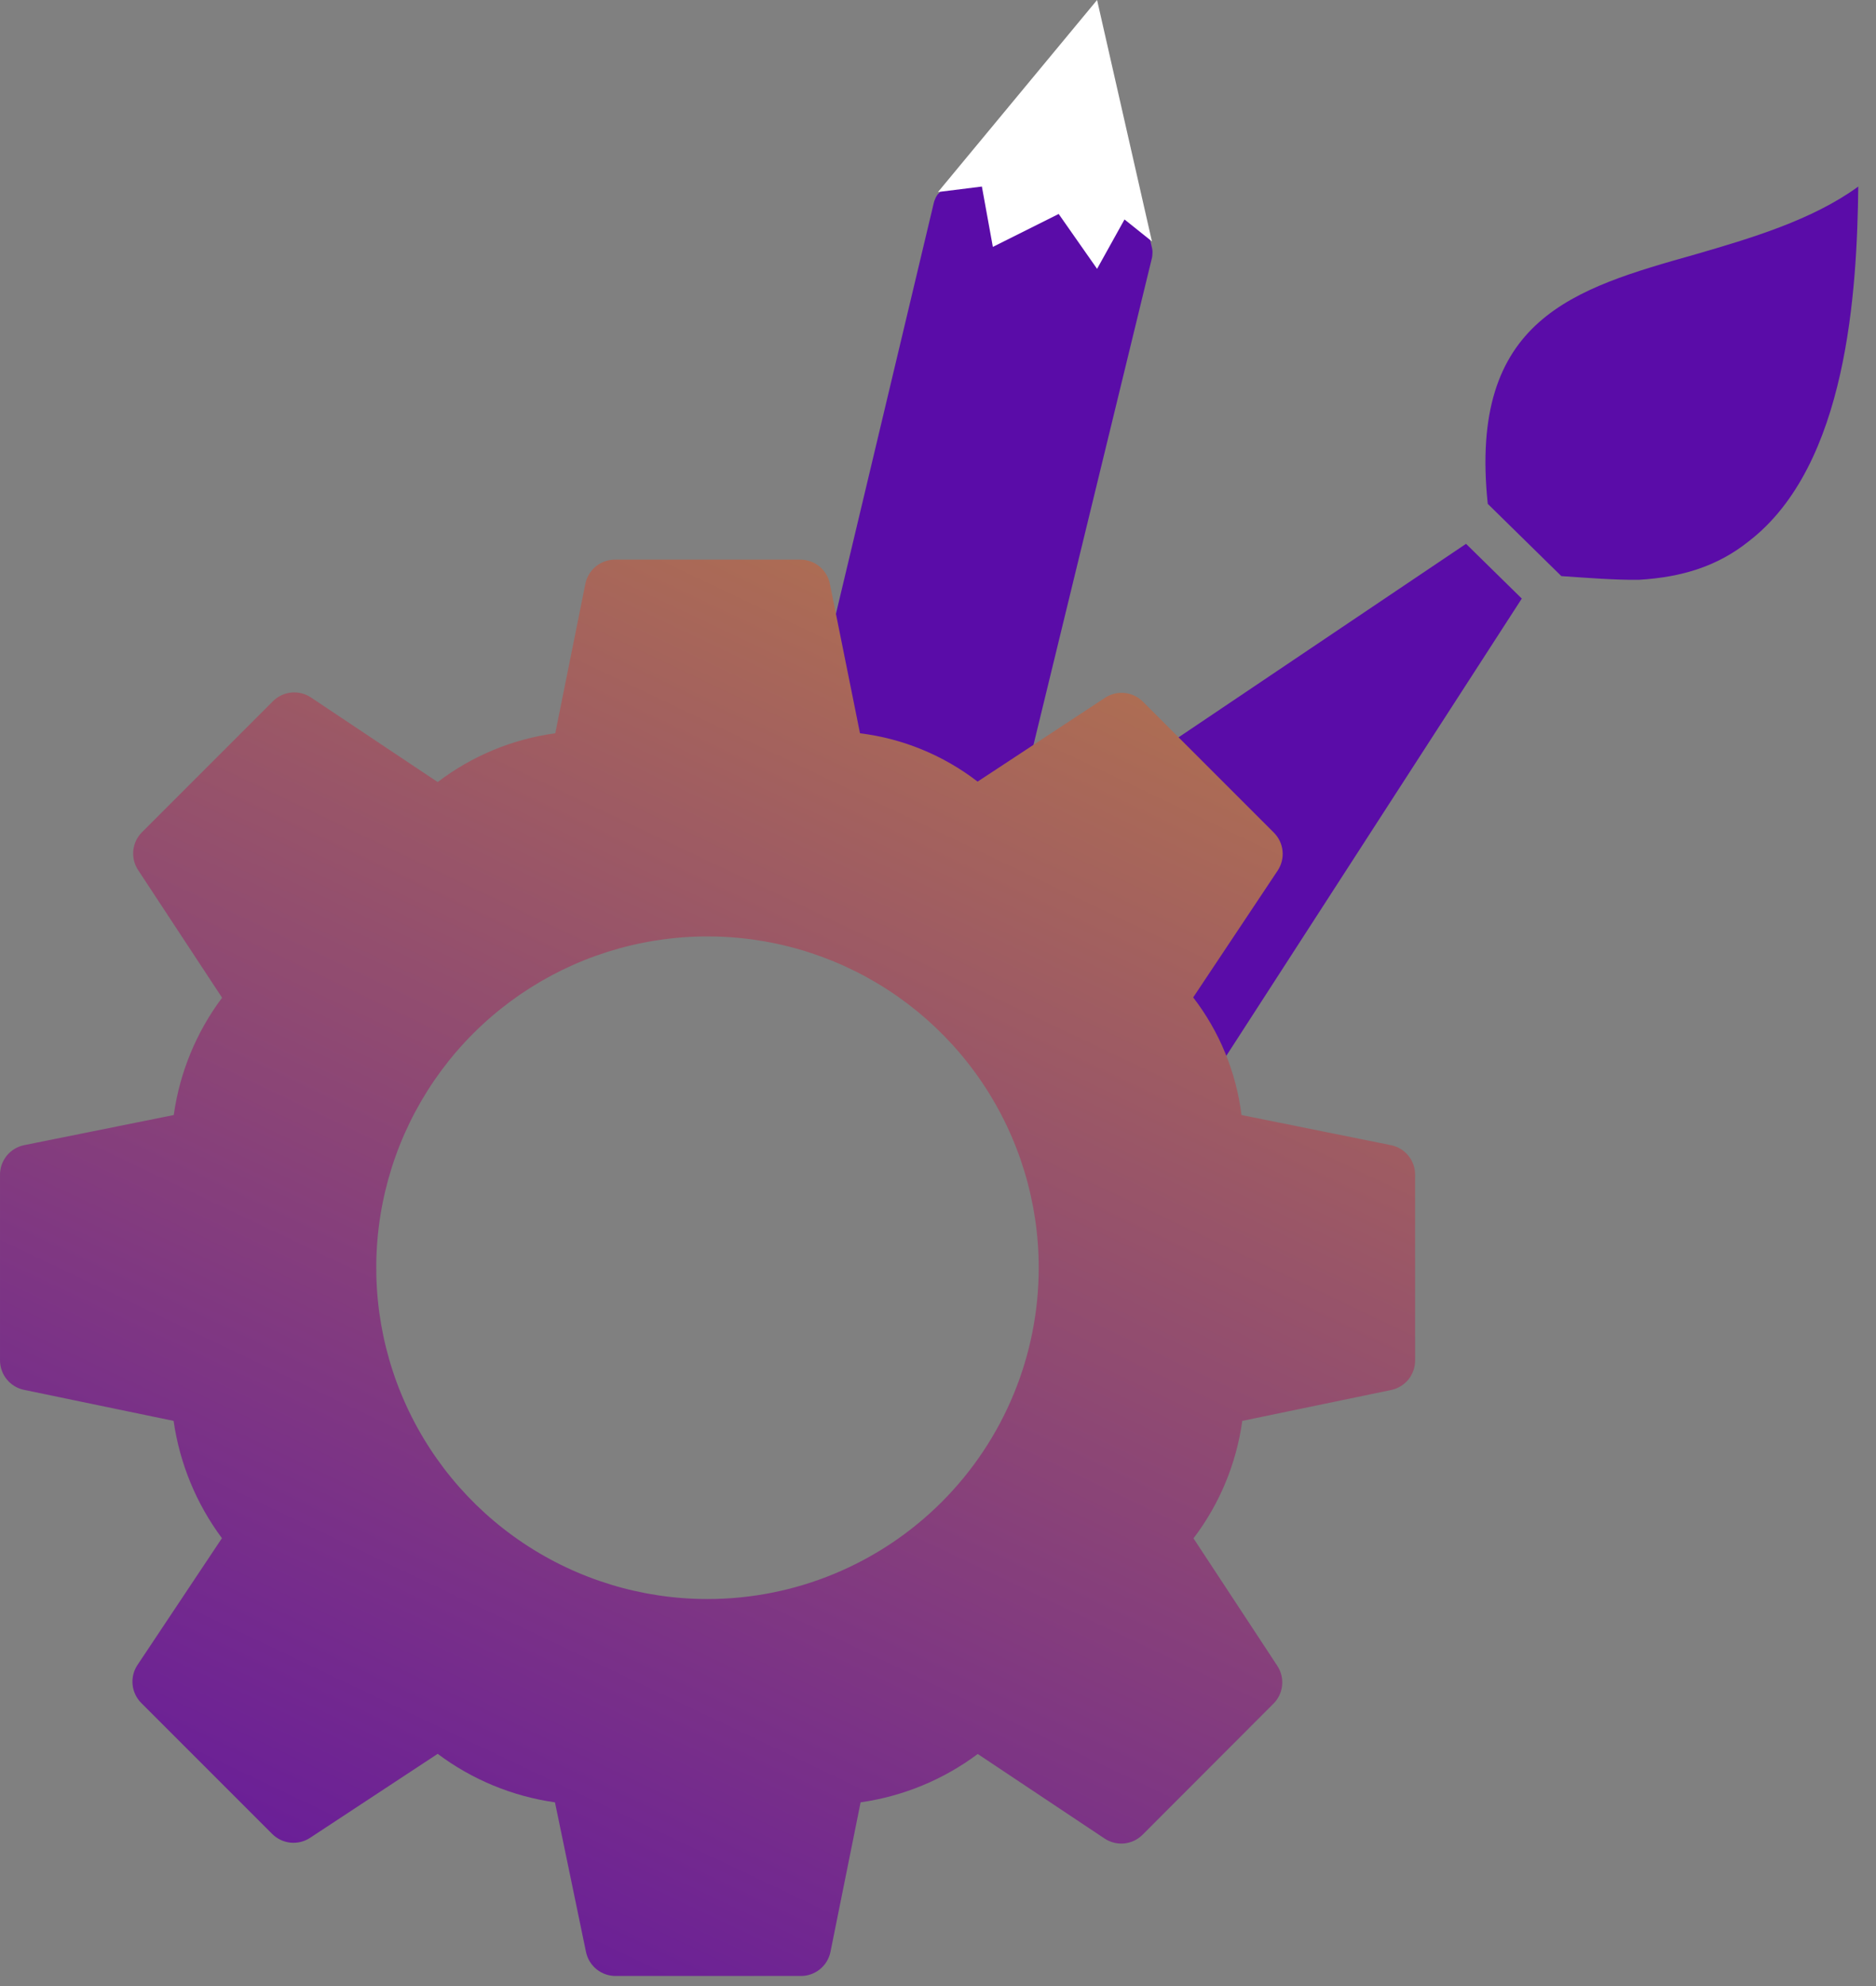 <?xml version="1.0" encoding="UTF-8"?> <svg xmlns="http://www.w3.org/2000/svg" width="171" height="181" viewBox="0 0 171 181" fill="none"><rect x="0" y="0" width="171" height="181" fill="#808080" stroke="none"/> <path d="M142.319 52.501L135.611 45.916C133.843 29.012 143.486 26.305 154.536 23.181C159.558 21.724 165.183 20.06 169.384 17C169.271 26.468 168.411 42.389 159.411 49.321C156.612 51.563 153.399 52.6 149.373 52.839C147.157 52.859 144.94 52.678 142.319 52.501ZM133.631 49.56L138.713 54.549L107.933 102.17L86.588 81.218L133.631 49.56Z" fill="#5A0CA8"></path> <path d="M83.794 85.492L89.807 85.951L104.999 23.513C105.024 23.413 105.037 23.311 105.039 23.208C105.05 23.105 105.053 23.001 105.049 22.896C105.045 22.809 105.034 22.722 105.016 22.637L100.834 4.781C101.02 5.43 100.757 4.445 100.834 4.781C100.834 4.781 100.315 1.636 99.999 1.5C99.684 1.364 98.294 2.926 98.001 3.222C97.346 3.886 96.775 4.519 96.775 4.519C96.924 4.339 96.577 4.643 96.775 4.519L85.538 17.66L85.492 17.688L85.348 17.904C85.298 17.995 85.255 18.089 85.219 18.186C85.175 18.279 85.141 18.376 85.12 18.476L69.445 84.292L76.831 84.646L83.794 85.492Z" fill="#5A0CA8"></path> <path d="M89.5 17L85.5 17.5L100 0L105 22L102.5 20L100 24.5L96.5 19.5L90.5 22.5L89.5 17Z" fill="white"></path> <path d="M126.78 104.358L113.166 101.614C112.68 97.712 111.159 94.011 108.761 90.895L116.46 79.34C116.811 78.813 116.968 78.18 116.906 77.55C116.843 76.919 116.565 76.33 116.117 75.882L104.177 63.942C103.732 63.496 103.146 63.217 102.518 63.152C101.891 63.087 101.26 63.24 100.733 63.585L89.109 71.229C85.995 68.828 82.293 67.306 78.391 66.824L75.646 53.21C75.52 52.578 75.177 52.011 74.675 51.607C74.173 51.203 73.545 50.988 72.901 51.001H56.103C55.461 50.988 54.835 51.2 54.333 51.602C53.832 52.003 53.487 52.567 53.358 53.196L50.614 66.824C46.716 67.353 43.023 68.885 39.895 71.27L28.34 63.558C27.812 63.207 27.18 63.05 26.55 63.112C25.919 63.175 25.33 63.453 24.882 63.901L12.942 75.841C12.496 76.286 12.217 76.872 12.152 77.499C12.087 78.127 12.24 78.757 12.585 79.285L20.243 90.923C17.896 94.057 16.38 97.735 15.838 101.614L2.21 104.358C1.578 104.484 1.011 104.828 0.607 105.329C0.203 105.831 -0.012 106.459 0.001 107.103V123.983C0.004 124.614 0.223 125.224 0.623 125.711C1.023 126.199 1.579 126.533 2.196 126.66L15.824 129.487C16.378 133.362 17.893 137.037 20.229 140.177L12.53 151.733C12.18 152.26 12.022 152.893 12.085 153.523C12.147 154.154 12.426 154.743 12.873 155.191L24.813 167.131C25.259 167.577 25.845 167.856 26.472 167.921C27.099 167.986 27.73 167.833 28.258 167.488L39.895 159.83C43.03 162.18 46.707 163.7 50.586 164.249L53.413 177.877C53.542 178.506 53.887 179.07 54.388 179.471C54.89 179.873 55.516 180.085 56.158 180.072H72.956C73.6 180.085 74.228 179.87 74.73 179.466C75.231 179.062 75.575 178.495 75.701 177.863L78.445 164.249C82.317 163.699 85.989 162.184 89.122 159.844L100.678 167.543C101.207 167.897 101.842 168.056 102.475 167.994C103.109 167.931 103.701 167.65 104.15 167.199L116.076 155.26C116.522 154.814 116.801 154.228 116.866 153.601C116.931 152.973 116.778 152.343 116.433 151.815L108.789 140.191C111.167 137.065 112.698 133.378 113.235 129.487L126.863 126.66C127.475 126.518 128.02 126.172 128.407 125.677C128.794 125.182 129 124.57 128.99 123.942V107.062C128.993 106.425 128.774 105.807 128.37 105.314C127.967 104.82 127.405 104.483 126.78 104.358ZM64.488 145.722C58.517 145.722 52.679 143.951 47.714 140.633C42.749 137.316 38.88 132.601 36.594 127.084C34.309 121.567 33.711 115.496 34.876 109.639C36.041 103.783 38.917 98.403 43.139 94.18C47.362 89.958 52.741 87.082 58.598 85.918C64.455 84.752 70.525 85.35 76.042 87.636C81.559 89.921 86.275 93.791 89.592 98.756C92.91 103.721 94.681 109.558 94.681 115.53C94.681 123.537 91.5 131.217 85.838 136.879C80.175 142.541 72.496 145.722 64.488 145.722Z" fill="url(#paint0_linear)"></path> <defs> <linearGradient id="paint0_linear" x1="29.5" y1="204" x2="164.5" y2="-79.5" gradientUnits="userSpaceOnUse"> <stop stop-color="#5A0CA8"></stop> <stop offset="1" stop-color="#FFCC00"></stop> </linearGradient> </defs> </svg> 